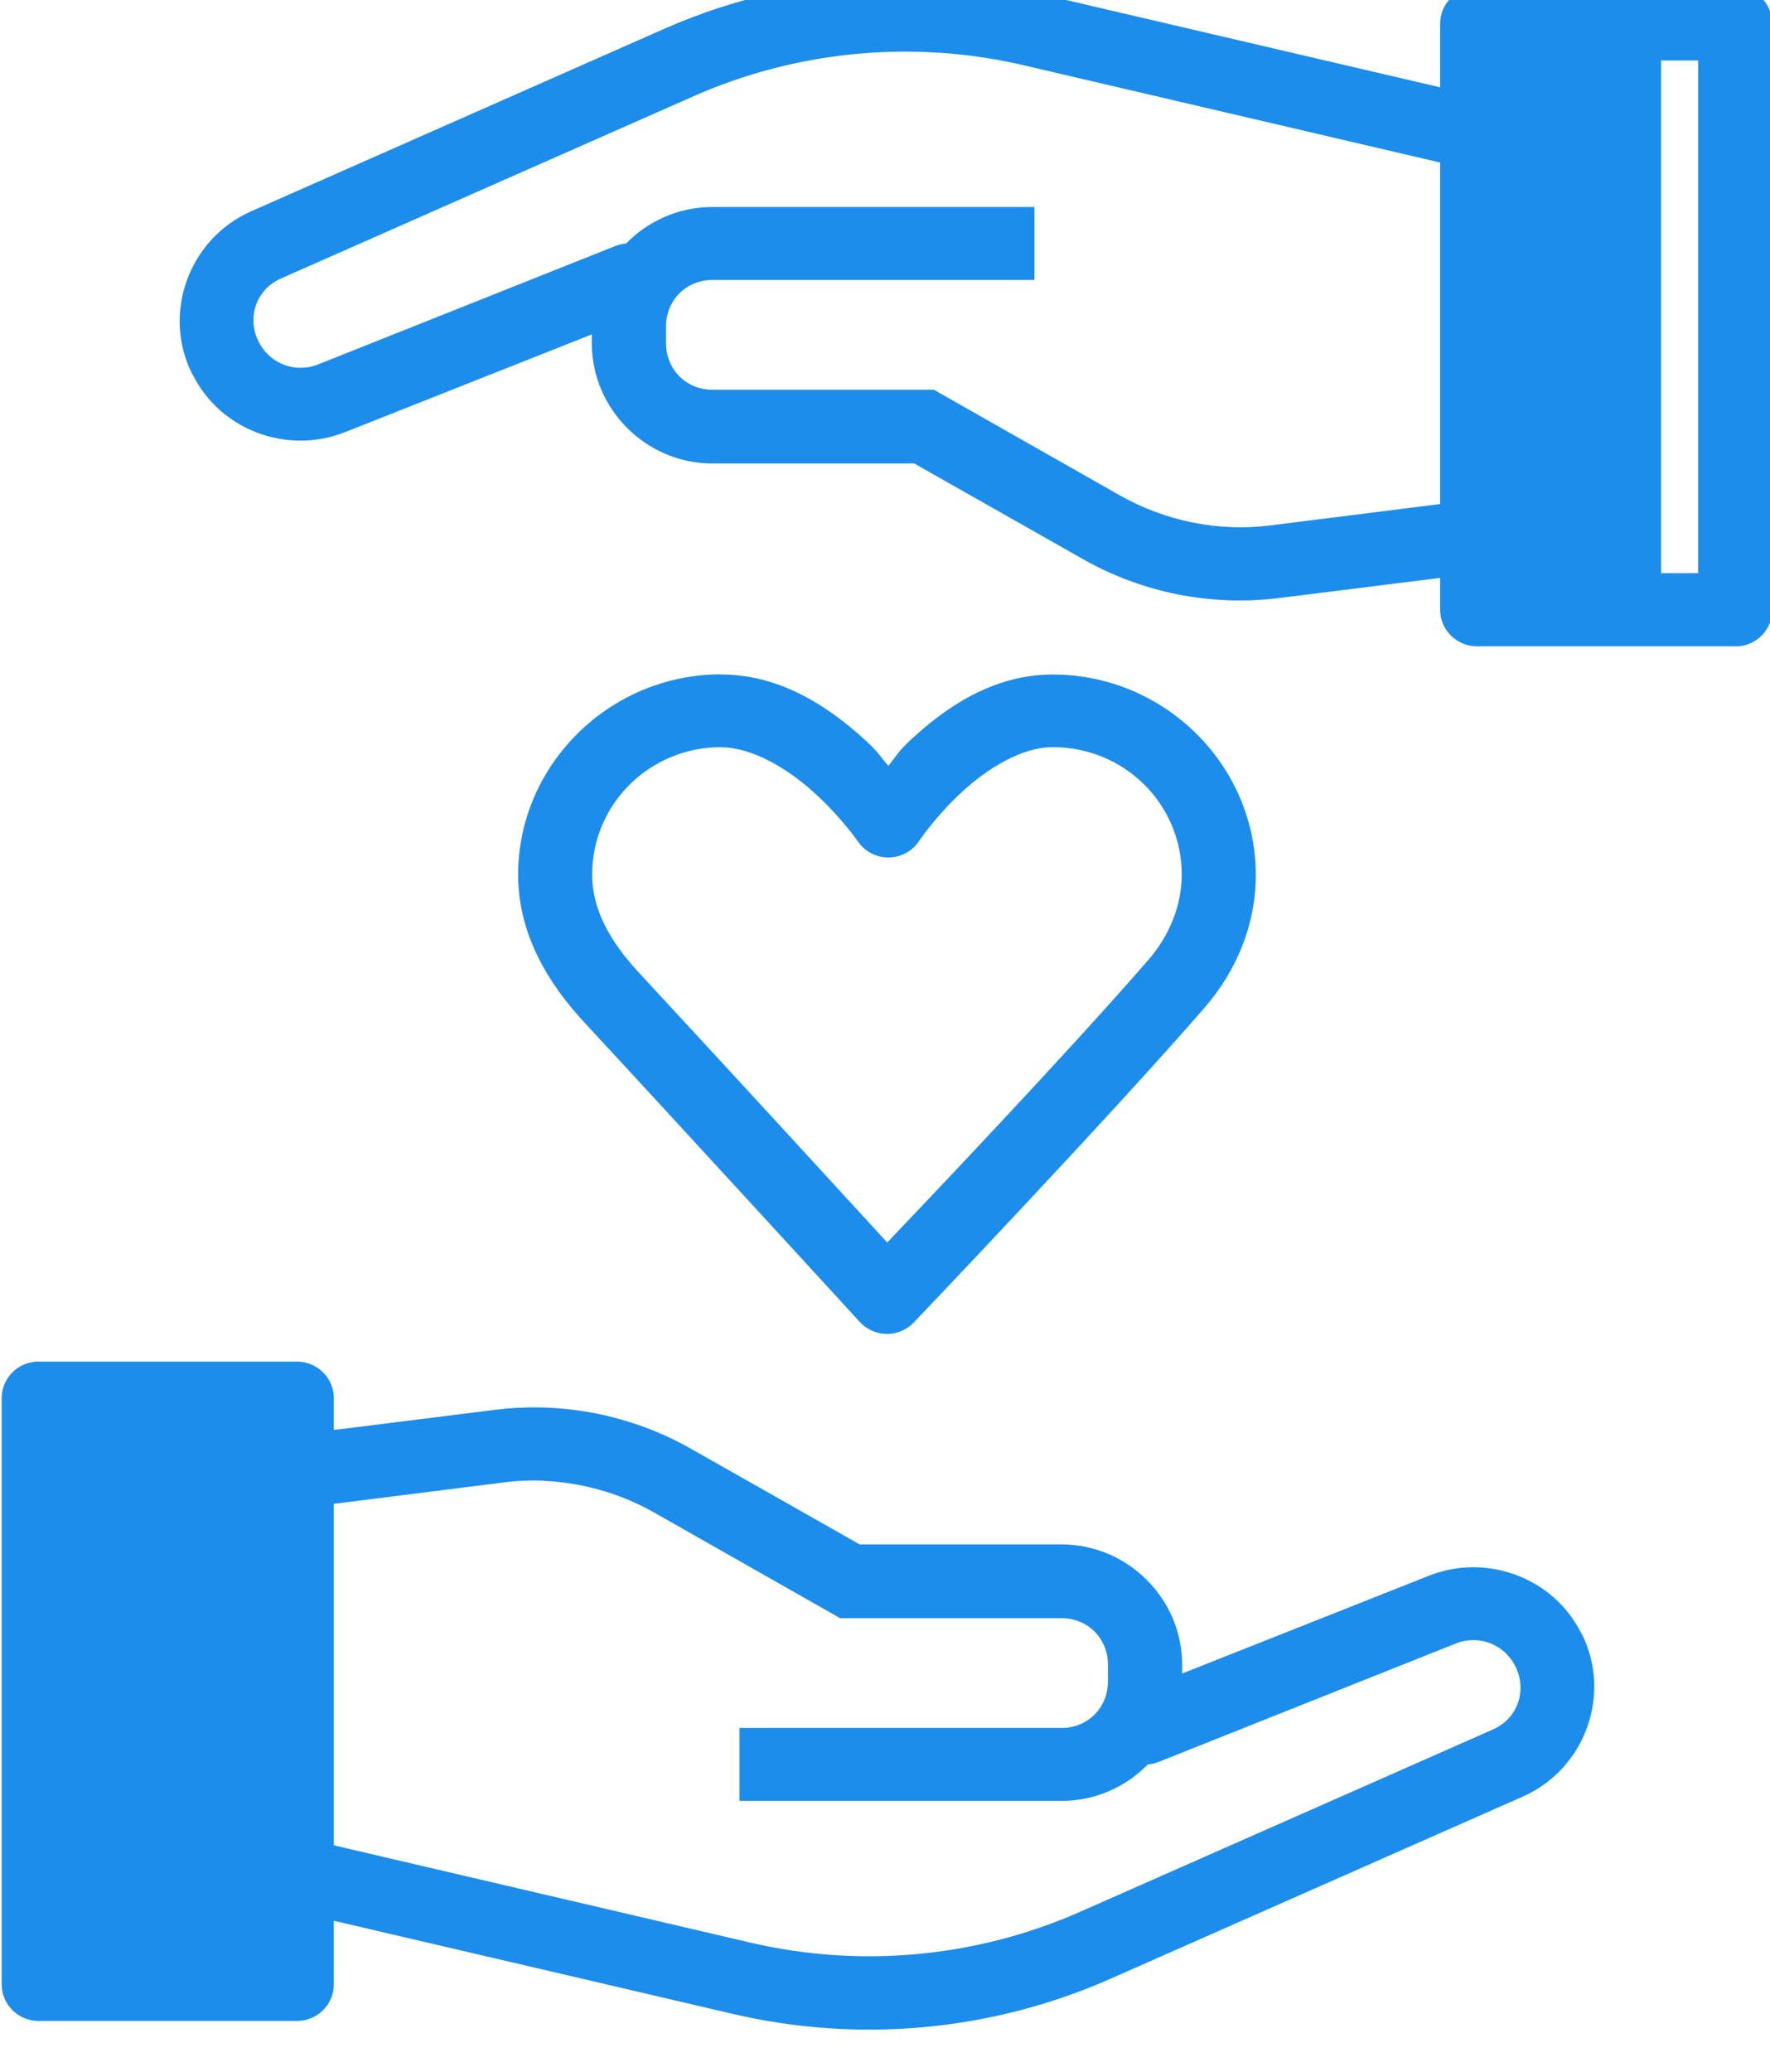 <svg xmlns="http://www.w3.org/2000/svg" xmlns:xlink="http://www.w3.org/1999/xlink" xmlns:serif="http://www.serif.com/" width="100%" height="100%" viewBox="0 0 170 199" xml:space="preserve" style="fill-rule:evenodd;clip-rule:evenodd;stroke-linejoin:round;stroke-miterlimit:2;">    <g transform="matrix(1,0,0,1,-5077,-3038)">        <g transform="matrix(1,0,0,4.104,3190,0)">            <g id="MembresiaCuidado-Contactohumano-icono3" transform="matrix(0.248,0,0,0.06,1872.99,630.418)">                <path d="M69.382,2361.72C69.595,2361.7 69.809,2361.67 70.024,2361.65L70.026,2361.57C70.508,2361.55 70.992,2361.55 71.476,2361.57L171.444,2361.57C179.29,2361.54 185.692,2367.85 185.781,2375.69L185.781,2388.25L248.206,2380.38C274.447,2377.1 301.114,2382.43 324.075,2395.56L389.456,2432.88L467.668,2432.88C493.272,2432.88 514.304,2454.09 514.304,2479.7L514.304,2483.22L609.811,2445.11C632.246,2436.15 658.064,2445.8 668.834,2467.43C668.909,2467.52 668.984,2467.61 669.057,2467.71C680.868,2491.34 670.371,2520.47 646.24,2531.21L486.468,2602.29C440.539,2622.71 389.233,2627.48 340.309,2615.96L185.781,2579.64L185.781,2604.47C185.751,2612.36 179.331,2618.74 171.444,2618.7L71.364,2618.7C63.476,2618.67 57.106,2612.25 57.138,2604.36L57.138,2375.77C57.148,2374.36 57.36,2373.01 57.748,2371.72C59.27,2366.69 63.496,2362.8 68.812,2361.82C69.001,2361.78 69.191,2361.75 69.382,2361.72ZM251.775,2408.67L185.78,2417.04L185.78,2550.22L346.891,2588.11C389.751,2598.2 434.632,2594 474.865,2576.11L634.692,2505.03C644.306,2500.75 648.033,2489.78 643.339,2480.36C639.071,2471.81 629.224,2467.95 620.354,2471.49L505.211,2517.69C503.874,2518.22 502.463,2518.55 501.027,2518.66C492.542,2527.41 480.725,2532.89 467.668,2532.89L342.873,2532.89L342.873,2504.44L467.668,2504.44C477.836,2504.44 485.575,2496.47 485.575,2486.3L485.575,2479.77C485.575,2469.61 477.836,2461.64 467.668,2461.64L381.868,2461.64L309.96,2420.51C304.076,2417.15 297.874,2414.44 291.471,2412.41C291.469,2412.41 291.466,2412.41 291.463,2412.41C283.507,2409.89 275.242,2408.43 266.893,2408.07L266.893,2408.01C261.87,2407.81 256.804,2408.01 251.775,2408.67ZM404.072,1822.1L404.072,1822.18C422.671,1821.94 441.344,1824 459.691,1828.32L614.219,1864.64L614.219,1839.81C614.249,1831.92 620.669,1825.55 628.556,1825.58L728.631,1825.58C736.519,1825.61 742.89,1832.03 742.862,1839.92L742.862,2068.51C742.81,2075.82 737.249,2081.91 729.976,2082.63C729.494,2082.65 729.01,2082.65 728.526,2082.63L628.556,2082.63C620.711,2082.66 614.31,2076.36 614.219,2068.51L614.219,2055.95L551.794,2063.82C525.553,2067.11 498.886,2061.77 475.925,2048.65L410.544,2011.33L332.332,2011.33C306.726,2011.33 285.694,1990.12 285.694,1964.51L285.694,1960.99L190.189,1999.09C167.754,2008.05 141.936,1998.4 131.166,1976.78C131.091,1976.68 131.016,1976.59 130.943,1976.49C119.132,1952.86 129.629,1923.73 153.76,1912.99L313.532,1841.91C342.237,1829.14 373.074,1822.53 404.072,1822.1ZM420.698,1851.17L420.698,1851.2C388.104,1848.97 355.309,1854.69 325.135,1868.1L165.308,1939.19C155.694,1943.46 151.958,1954.44 156.661,1963.85C160.92,1972.41 170.776,1976.26 179.646,1972.72L294.789,1926.53C296.126,1925.99 297.537,1925.66 298.973,1925.55C307.458,1916.8 319.275,1911.32 332.332,1911.32L457.125,1911.32L457.125,1939.78L332.332,1939.78C322.164,1939.78 314.425,1947.74 314.425,1957.91L314.425,1964.44C314.425,1974.6 322.164,1982.57 332.332,1982.57L418.132,1982.57L490.04,2023.69C507.638,2033.75 528.112,2038.04 548.225,2035.52L614.22,2027.15L614.22,1893.97L453.109,1856.08C442.394,1853.57 431.562,1851.91 420.698,1851.17ZM699.795,1854.18L699.795,2054.11L714.133,2054.11L714.133,1854.18L699.795,1854.18ZM335.791,2093.56L335.795,2093.63C359.295,2093.63 377.947,2106.8 391.036,2118.73C396.822,2123.99 396.942,2125.01 400.526,2129.27C403.98,2125.07 403.872,2124.08 409.378,2118.94C422.208,2106.96 440.698,2093.63 464.198,2093.63C507.361,2093.63 542.842,2128.83 542.842,2171.87C542.812,2191.23 535.312,2209.28 523.022,2223.54C486.054,2266.43 410.431,2346.27 410.431,2346.27C410.139,2346.59 409.831,2346.89 409.512,2347.17C403.617,2352.41 394.588,2351.88 389.347,2345.99C389.347,2345.99 318.719,2268.33 282.66,2229.16C268.824,2214.13 257.172,2194.89 257.147,2171.8C257.147,2128.75 292.628,2093.56 335.791,2093.56ZM335.791,2122.03L335.791,2121.96C307.969,2121.96 285.821,2144.22 285.821,2171.73C285.835,2185.19 292.747,2197.74 303.742,2209.69C336.359,2245.11 388.427,2302.32 400.099,2315.13C412.092,2302.44 468.859,2242.48 501.304,2204.84C509.49,2195.34 514.097,2183.66 514.165,2171.73C514.165,2144.22 492.017,2121.96 464.195,2121.96C452.202,2121.96 438.921,2130.19 428.773,2139.67C418.628,2149.14 412.539,2158.44 412.539,2158.44C411.499,2160.05 410.142,2161.44 408.553,2162.52C402.026,2166.95 393.145,2165.25 388.715,2158.72C388.715,2158.72 382.297,2149.27 371.847,2139.74C361.397,2130.22 347.784,2122.03 335.791,2122.03Z" style="fill:rgb(29,141,236);"></path>            </g>        </g>    </g></svg>